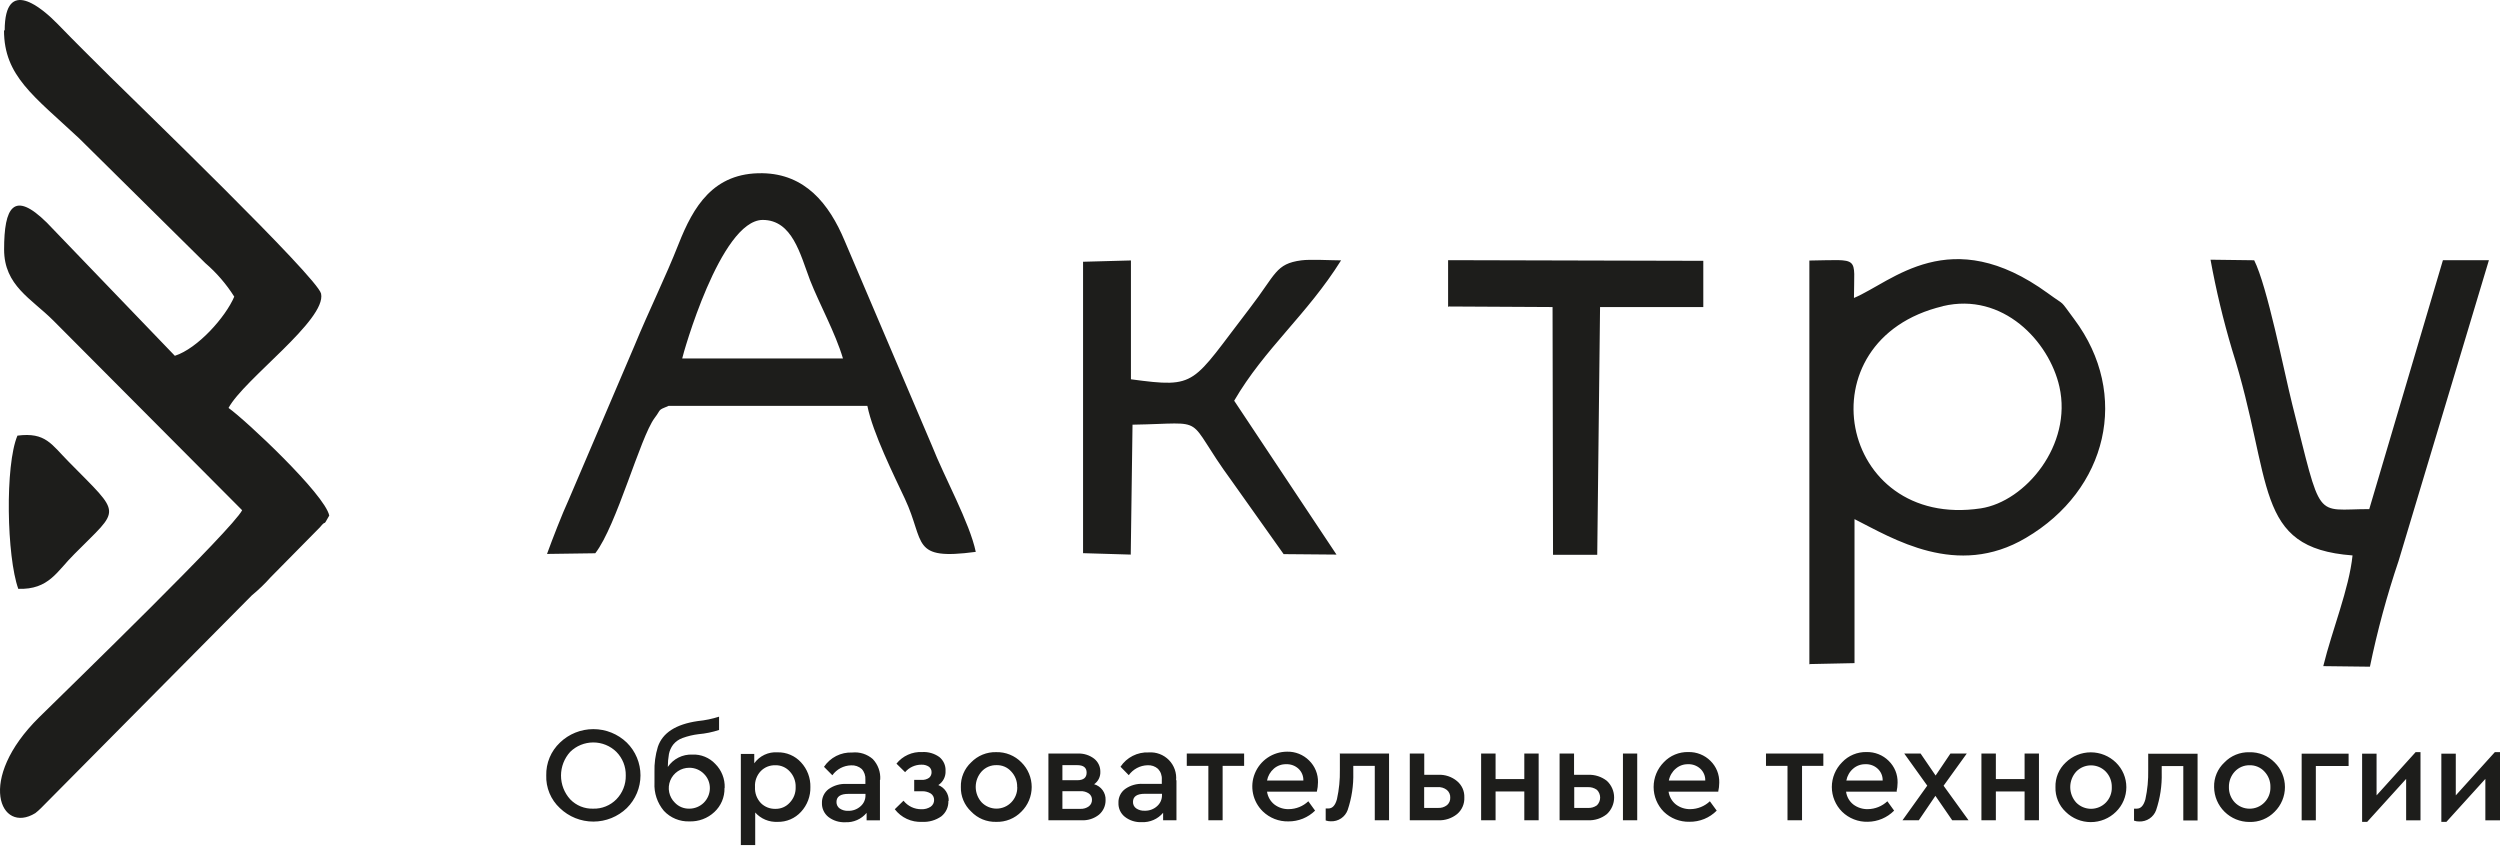 <?xml version="1.0" encoding="UTF-8"?> <svg xmlns="http://www.w3.org/2000/svg" width="134" height="46" viewBox="0 0 134 46" fill="none"> <path fill-rule="evenodd" clip-rule="evenodd" d="M0.215 1.63C0.215 4.073 1.805 5.141 4.24 7.414L11.002 14.1C11.607 14.62 12.131 15.227 12.556 15.901C12.089 17 10.599 18.675 9.372 19.071L2.51 11.933C0.729 10.178 0.22 11.111 0.22 13.373C0.22 15.309 1.679 16.002 2.857 17.18L12.979 27.348C12.476 28.351 4.014 36.563 2.102 38.444C-1.294 41.789 0.019 44.734 1.891 43.585C1.999 43.502 2.101 43.411 2.198 43.314L13.497 31.913C13.857 31.616 14.194 31.293 14.503 30.945L17.145 28.266C17.557 27.764 17.25 28.346 17.648 27.634C17.411 26.495 13.185 22.532 12.249 21.865C13.075 20.325 17.507 17.15 17.21 15.741C17.034 14.883 7.274 5.473 5.9 4.108C4.894 3.105 4.099 2.327 3.108 1.304C2.263 0.436 0.256 -1.294 0.251 1.63H0.215ZM29.279 41.564C29.271 41.235 29.332 40.909 29.459 40.605C29.585 40.302 29.775 40.029 30.014 39.803C30.494 39.34 31.137 39.081 31.805 39.081C32.474 39.081 33.116 39.34 33.596 39.803C33.829 40.033 34.013 40.306 34.139 40.608C34.265 40.909 34.33 41.232 34.33 41.559C34.33 41.885 34.265 42.208 34.139 42.51C34.013 42.811 33.829 43.084 33.596 43.314C33.115 43.778 32.472 44.037 31.803 44.037C31.133 44.037 30.49 43.778 30.009 43.314C29.768 43.09 29.578 42.817 29.452 42.513C29.326 42.209 29.267 41.882 29.279 41.554V41.564ZM33.541 41.564C33.546 41.33 33.504 41.098 33.418 40.881C33.331 40.664 33.202 40.466 33.038 40.3C32.708 39.976 32.263 39.795 31.8 39.795C31.337 39.795 30.893 39.976 30.562 40.3C30.245 40.648 30.07 41.101 30.07 41.571C30.07 42.041 30.245 42.495 30.562 42.843C30.721 43.009 30.914 43.139 31.127 43.226C31.341 43.312 31.57 43.353 31.8 43.344C32.03 43.35 32.258 43.309 32.471 43.222C32.684 43.136 32.877 43.007 33.038 42.843C33.202 42.674 33.331 42.475 33.417 42.256C33.504 42.037 33.546 41.804 33.541 41.569V41.564ZM38.833 42.246C38.838 42.485 38.792 42.723 38.699 42.943C38.605 43.164 38.466 43.362 38.29 43.525C38.111 43.693 37.901 43.823 37.671 43.909C37.441 43.995 37.197 44.035 36.952 44.027C36.696 44.036 36.442 43.99 36.206 43.892C35.969 43.795 35.757 43.647 35.583 43.46C35.23 43.04 35.05 42.502 35.08 41.955V41.383C35.066 40.925 35.127 40.467 35.261 40.029C35.513 39.281 36.222 38.82 37.405 38.649C37.791 38.611 38.172 38.532 38.542 38.414V39.126C38.185 39.244 37.815 39.32 37.44 39.352C37.148 39.387 36.861 39.456 36.584 39.557C36.387 39.627 36.212 39.75 36.081 39.913C35.969 40.061 35.891 40.233 35.855 40.415C35.815 40.644 35.795 40.875 35.795 41.107C35.939 40.894 36.135 40.722 36.365 40.606C36.595 40.49 36.85 40.435 37.108 40.445C37.337 40.435 37.566 40.474 37.779 40.561C37.992 40.648 38.184 40.779 38.34 40.947C38.507 41.114 38.638 41.313 38.724 41.532C38.811 41.751 38.852 41.986 38.843 42.221L38.833 42.246ZM38.049 42.246C38.05 42.102 38.022 41.96 37.967 41.827C37.911 41.694 37.83 41.574 37.727 41.474C37.624 41.37 37.502 41.289 37.367 41.233C37.232 41.178 37.087 41.151 36.942 41.152C36.724 41.153 36.512 41.217 36.332 41.338C36.151 41.459 36.011 41.63 35.928 41.831C35.846 42.031 35.825 42.252 35.868 42.464C35.912 42.676 36.017 42.871 36.172 43.023C36.271 43.127 36.39 43.21 36.523 43.265C36.655 43.32 36.798 43.347 36.942 43.344C37.087 43.345 37.231 43.317 37.365 43.262C37.499 43.207 37.621 43.127 37.724 43.025C37.827 42.922 37.908 42.801 37.964 42.667C38.02 42.534 38.049 42.391 38.049 42.246ZM43.437 42.181C43.45 42.674 43.27 43.153 42.934 43.515C42.775 43.689 42.58 43.827 42.363 43.92C42.146 44.013 41.912 44.057 41.676 44.052C41.452 44.062 41.227 44.023 41.02 43.936C40.813 43.849 40.628 43.717 40.479 43.55V45.296H39.709V40.41H40.428V40.912C40.569 40.716 40.757 40.559 40.975 40.456C41.194 40.353 41.435 40.308 41.676 40.325C41.912 40.319 42.146 40.364 42.363 40.457C42.58 40.549 42.775 40.687 42.934 40.861C43.269 41.222 43.45 41.699 43.437 42.191V42.181ZM42.33 43.023C42.436 42.912 42.519 42.781 42.574 42.637C42.628 42.493 42.653 42.339 42.647 42.186C42.652 42.032 42.627 41.879 42.572 41.736C42.518 41.592 42.435 41.46 42.33 41.348C42.232 41.24 42.111 41.154 41.977 41.097C41.842 41.039 41.697 41.012 41.55 41.017C41.408 41.014 41.268 41.039 41.136 41.091C41.005 41.144 40.885 41.223 40.785 41.323C40.675 41.436 40.591 41.571 40.536 41.718C40.481 41.866 40.458 42.024 40.468 42.181C40.459 42.339 40.482 42.498 40.536 42.648C40.591 42.797 40.676 42.933 40.785 43.048C40.886 43.148 41.005 43.226 41.137 43.279C41.268 43.331 41.409 43.357 41.55 43.355C41.697 43.359 41.842 43.332 41.977 43.275C42.111 43.218 42.232 43.132 42.33 43.023ZM47.165 41.809V43.971H46.45V43.57C46.311 43.737 46.135 43.869 45.936 43.956C45.737 44.043 45.52 44.083 45.303 44.072C44.977 44.087 44.656 43.986 44.398 43.786C44.287 43.696 44.198 43.582 44.139 43.452C44.079 43.323 44.051 43.181 44.056 43.038C44.051 42.895 44.082 42.753 44.144 42.624C44.206 42.495 44.298 42.383 44.413 42.296C44.694 42.097 45.035 41.999 45.379 42.02H46.385V41.785C46.392 41.682 46.378 41.579 46.344 41.481C46.311 41.384 46.258 41.294 46.189 41.218C46.032 41.08 45.828 41.01 45.62 41.022C45.423 41.027 45.229 41.077 45.054 41.169C44.88 41.262 44.729 41.393 44.614 41.554L44.166 41.102C44.33 40.856 44.556 40.656 44.82 40.521C45.084 40.387 45.379 40.322 45.676 40.335C45.874 40.314 46.075 40.335 46.266 40.395C46.456 40.456 46.632 40.555 46.782 40.686C46.92 40.832 47.027 41.005 47.095 41.194C47.164 41.383 47.192 41.584 47.18 41.785L47.165 41.809ZM46.39 42.617V42.552H45.474C45.047 42.552 44.835 42.697 44.835 42.988C44.834 43.056 44.849 43.122 44.878 43.182C44.908 43.243 44.952 43.295 45.007 43.334C45.141 43.425 45.302 43.469 45.464 43.46C45.707 43.467 45.943 43.381 46.123 43.219C46.21 43.145 46.279 43.052 46.325 42.948C46.371 42.844 46.393 42.731 46.39 42.617ZM50.832 42.928C50.839 43.086 50.809 43.243 50.743 43.387C50.678 43.531 50.579 43.657 50.455 43.756C50.154 43.967 49.791 44.072 49.424 44.052C49.143 44.066 48.862 44.012 48.607 43.894C48.352 43.776 48.13 43.598 47.96 43.375L48.428 42.918C48.542 43.062 48.687 43.177 48.853 43.257C49.018 43.336 49.2 43.376 49.383 43.375C49.561 43.383 49.737 43.336 49.886 43.239C49.944 43.198 49.99 43.144 50.022 43.081C50.054 43.018 50.069 42.948 50.068 42.878C50.07 42.811 50.055 42.745 50.025 42.686C49.995 42.626 49.951 42.575 49.897 42.537C49.754 42.448 49.587 42.404 49.419 42.411H49.001V41.8H49.394C49.538 41.812 49.683 41.773 49.801 41.689C49.844 41.652 49.878 41.605 49.901 41.553C49.923 41.501 49.934 41.445 49.932 41.388C49.933 41.332 49.922 41.276 49.897 41.226C49.872 41.175 49.836 41.131 49.791 41.097C49.674 41.019 49.534 40.981 49.394 40.987C49.226 40.985 49.061 41.021 48.908 41.09C48.756 41.159 48.621 41.261 48.513 41.388L48.05 40.932C48.214 40.726 48.424 40.563 48.664 40.455C48.904 40.346 49.166 40.297 49.429 40.31C49.757 40.291 50.082 40.385 50.349 40.576C50.459 40.666 50.547 40.78 50.605 40.91C50.662 41.04 50.689 41.181 50.681 41.323C50.689 41.472 50.657 41.62 50.589 41.753C50.521 41.886 50.419 41.999 50.294 42.08C50.462 42.148 50.605 42.264 50.705 42.415C50.805 42.565 50.856 42.743 50.852 42.923L50.832 42.928ZM51.502 42.181C51.495 41.934 51.54 41.689 51.636 41.462C51.731 41.234 51.874 41.03 52.055 40.861C52.228 40.683 52.436 40.542 52.666 40.448C52.897 40.354 53.144 40.308 53.393 40.315C53.644 40.308 53.894 40.353 54.127 40.447C54.36 40.541 54.571 40.682 54.746 40.861C54.922 41.035 55.061 41.24 55.155 41.467C55.25 41.694 55.299 41.938 55.299 42.183C55.299 42.429 55.25 42.672 55.155 42.899C55.061 43.126 54.922 43.332 54.746 43.505C54.572 43.685 54.361 43.827 54.128 43.921C53.895 44.015 53.645 44.06 53.393 44.052C53.144 44.058 52.896 44.013 52.665 43.918C52.435 43.823 52.227 43.68 52.055 43.5C51.875 43.331 51.732 43.127 51.637 42.899C51.542 42.672 51.495 42.427 51.502 42.181ZM54.52 42.181C54.524 42.028 54.498 41.875 54.442 41.732C54.387 41.59 54.304 41.459 54.198 41.348C54.1 41.238 53.979 41.151 53.843 41.093C53.708 41.035 53.561 41.007 53.413 41.012C53.264 41.008 53.116 41.036 52.979 41.094C52.842 41.152 52.719 41.239 52.618 41.348C52.412 41.576 52.298 41.871 52.298 42.178C52.298 42.485 52.412 42.781 52.618 43.008C52.721 43.114 52.845 43.198 52.981 43.255C53.117 43.312 53.263 43.342 53.411 43.342C53.558 43.342 53.705 43.312 53.841 43.255C53.977 43.198 54.1 43.114 54.203 43.008C54.309 42.9 54.393 42.771 54.448 42.63C54.504 42.488 54.53 42.337 54.525 42.186L54.52 42.181ZM59.259 42.883C59.262 43.031 59.232 43.178 59.171 43.314C59.11 43.449 59.02 43.569 58.907 43.666C58.646 43.875 58.316 43.982 57.981 43.967H56.195V40.39H57.77C58.083 40.376 58.391 40.472 58.641 40.661C58.748 40.744 58.834 40.852 58.893 40.975C58.952 41.097 58.98 41.232 58.978 41.368C58.983 41.498 58.955 41.627 58.897 41.744C58.839 41.861 58.752 41.961 58.645 42.035C58.829 42.087 58.989 42.199 59.1 42.353C59.212 42.507 59.268 42.693 59.259 42.883ZM56.945 41.012V41.82H57.74C58.075 41.82 58.243 41.684 58.243 41.413C58.243 41.142 58.072 41.012 57.74 41.012H56.945ZM58.53 42.868C58.532 42.803 58.518 42.738 58.489 42.679C58.46 42.62 58.417 42.57 58.364 42.532C58.23 42.442 58.072 42.398 57.911 42.407H56.945V43.355H57.911C58.073 43.362 58.233 43.314 58.364 43.219C58.417 43.178 58.46 43.124 58.489 43.063C58.517 43.002 58.532 42.935 58.53 42.868ZM63.058 41.804V43.967H62.343V43.565C62.204 43.731 62.028 43.863 61.829 43.95C61.63 44.037 61.413 44.077 61.196 44.067C60.87 44.083 60.548 43.982 60.291 43.781C60.179 43.692 60.089 43.578 60.03 43.448C59.971 43.318 59.943 43.176 59.949 43.033C59.943 42.89 59.973 42.748 60.035 42.618C60.097 42.489 60.19 42.377 60.306 42.291C60.585 42.093 60.924 41.996 61.267 42.015H62.273V41.779C62.28 41.676 62.266 41.573 62.231 41.475C62.197 41.378 62.142 41.288 62.072 41.213C61.995 41.144 61.907 41.092 61.81 41.058C61.713 41.025 61.61 41.011 61.508 41.017C61.311 41.022 61.117 41.073 60.943 41.165C60.768 41.258 60.617 41.389 60.502 41.549L60.059 41.097C60.223 40.85 60.448 40.649 60.712 40.515C60.977 40.38 61.272 40.316 61.569 40.33C61.769 40.315 61.97 40.344 62.158 40.415C62.346 40.486 62.515 40.597 62.656 40.74C62.796 40.884 62.902 41.056 62.968 41.245C63.034 41.434 63.058 41.636 63.038 41.835L63.058 41.804ZM62.283 42.612V42.547H61.362C60.94 42.547 60.728 42.692 60.728 42.983C60.726 43.051 60.74 43.117 60.77 43.178C60.8 43.238 60.844 43.29 60.899 43.329C61.034 43.42 61.195 43.464 61.357 43.455C61.6 43.462 61.836 43.376 62.016 43.214C62.102 43.139 62.171 43.047 62.217 42.943C62.263 42.839 62.285 42.726 62.283 42.612ZM64.768 43.967V41.052H63.611V40.39H66.685V41.052H65.533V43.967H64.768ZM70.584 42.432H67.913C67.951 42.702 68.091 42.948 68.305 43.119C68.527 43.289 68.8 43.378 69.08 43.37C69.47 43.366 69.844 43.216 70.126 42.948L70.489 43.45C70.3 43.635 70.077 43.781 69.832 43.88C69.587 43.979 69.324 44.029 69.06 44.027C68.806 44.033 68.555 43.989 68.319 43.897C68.083 43.804 67.868 43.666 67.686 43.49C67.421 43.231 67.239 42.9 67.163 42.538C67.087 42.176 67.12 41.799 67.26 41.456C67.399 41.113 67.637 40.819 67.944 40.611C68.251 40.404 68.613 40.292 68.984 40.29C69.203 40.284 69.421 40.323 69.624 40.404C69.827 40.485 70.012 40.607 70.167 40.761C70.323 40.913 70.446 41.095 70.528 41.296C70.61 41.497 70.65 41.713 70.644 41.93C70.643 42.099 70.623 42.267 70.584 42.432ZM67.913 41.835H69.86C69.864 41.716 69.842 41.597 69.796 41.487C69.75 41.377 69.681 41.279 69.593 41.198C69.416 41.038 69.183 40.953 68.944 40.962C68.701 40.955 68.464 41.039 68.28 41.198C68.09 41.363 67.96 41.587 67.913 41.835ZM71.802 40.39H74.453V43.967H73.688V41.052H72.536V41.413C72.554 42.095 72.452 42.774 72.234 43.42C72.167 43.602 72.044 43.759 71.882 43.867C71.721 43.975 71.528 44.029 71.334 44.022C71.24 44.023 71.146 44.008 71.057 43.977V43.334H71.203C71.414 43.334 71.57 43.174 71.661 42.833C71.775 42.318 71.827 41.791 71.817 41.263V40.365L71.802 40.39ZM75.565 43.967V40.39H76.34V41.529H77.089C77.455 41.512 77.814 41.632 78.095 41.865C78.224 41.971 78.326 42.106 78.395 42.258C78.463 42.41 78.495 42.576 78.488 42.743C78.496 42.911 78.465 43.079 78.398 43.234C78.331 43.389 78.229 43.526 78.1 43.635C77.816 43.863 77.459 43.981 77.094 43.967H75.565ZM76.34 43.304H77.059C77.24 43.319 77.419 43.266 77.562 43.154C77.619 43.104 77.664 43.042 77.694 42.973C77.723 42.903 77.737 42.828 77.733 42.753C77.737 42.675 77.723 42.597 77.691 42.526C77.66 42.454 77.612 42.391 77.552 42.341C77.41 42.229 77.23 42.175 77.049 42.191H76.335V43.304H76.34ZM79.388 43.967V40.39H80.163V41.759H81.703V40.39H82.472V43.967H81.703V42.422H80.163V43.967H79.388ZM83.594 43.967V40.39H84.369V41.529H85.124C85.487 41.515 85.844 41.63 86.13 41.855C86.252 41.969 86.35 42.107 86.416 42.26C86.483 42.413 86.517 42.578 86.517 42.745C86.517 42.912 86.483 43.077 86.416 43.23C86.35 43.383 86.252 43.521 86.13 43.635C85.846 43.863 85.488 43.981 85.124 43.967H83.594ZM86.99 43.967V40.39H87.755V43.967H86.99ZM84.369 43.304H85.094C85.273 43.319 85.451 43.269 85.597 43.164C85.706 43.054 85.768 42.905 85.768 42.75C85.768 42.595 85.706 42.446 85.597 42.336C85.451 42.231 85.273 42.179 85.094 42.191H84.379V43.304H84.369ZM92.107 42.432H89.435C89.474 42.702 89.614 42.948 89.828 43.119C90.051 43.289 90.326 43.377 90.608 43.37C90.996 43.365 91.368 43.215 91.649 42.948L92.016 43.45C91.825 43.643 91.597 43.795 91.346 43.898C91.094 44 90.824 44.051 90.552 44.047C90.299 44.053 90.047 44.008 89.811 43.916C89.576 43.824 89.361 43.686 89.179 43.51C88.829 43.156 88.634 42.68 88.634 42.183C88.634 41.687 88.829 41.21 89.179 40.856C89.348 40.678 89.552 40.537 89.779 40.443C90.007 40.349 90.251 40.303 90.497 40.31C90.716 40.305 90.933 40.344 91.136 40.425C91.34 40.506 91.524 40.627 91.679 40.781C91.834 40.933 91.957 41.115 92.038 41.316C92.119 41.517 92.158 41.733 92.152 41.95C92.151 42.119 92.131 42.287 92.092 42.452L92.107 42.432ZM89.45 41.835H91.402C91.406 41.715 91.383 41.596 91.336 41.487C91.289 41.377 91.219 41.278 91.131 41.198C90.953 41.038 90.721 40.953 90.482 40.962C90.24 40.956 90.006 41.04 89.823 41.198C89.629 41.361 89.498 41.586 89.45 41.835ZM95.81 43.967V41.052H94.657V40.39H97.731V41.052H96.589V43.967H95.81ZM101.62 42.432H98.949C98.983 42.702 99.122 42.949 99.336 43.119C99.56 43.288 99.835 43.377 100.116 43.37C100.506 43.365 100.879 43.215 101.163 42.948L101.525 43.45C101.151 43.827 100.643 44.042 100.111 44.047C99.858 44.054 99.606 44.01 99.37 43.917C99.134 43.825 98.919 43.687 98.738 43.51C98.563 43.336 98.424 43.129 98.33 42.901C98.235 42.674 98.186 42.43 98.186 42.183C98.186 41.937 98.235 41.693 98.33 41.465C98.424 41.237 98.563 41.031 98.738 40.856C98.906 40.678 99.109 40.537 99.336 40.443C99.562 40.349 99.806 40.303 100.051 40.31C100.27 40.305 100.487 40.344 100.69 40.425C100.894 40.506 101.078 40.627 101.233 40.781C101.389 40.933 101.512 41.115 101.595 41.316C101.677 41.517 101.716 41.733 101.711 41.95C101.71 42.119 101.69 42.287 101.651 42.452L101.62 42.432ZM98.964 41.835H100.911C100.914 41.715 100.892 41.596 100.845 41.487C100.798 41.377 100.728 41.278 100.639 41.198C100.463 41.037 100.229 40.952 99.99 40.962C99.749 40.956 99.514 41.04 99.331 41.198C99.139 41.362 99.01 41.587 98.964 41.835ZM105.535 43.967H104.639L103.738 42.657L102.848 43.967H101.973L103.301 42.111L102.068 40.39H102.944L103.749 41.569L104.543 40.39H105.419L104.176 42.115L105.514 43.967H105.535ZM106.204 43.967V40.39H106.978V41.759H108.518V40.39H109.288V43.967H108.518V42.422H106.978V43.967H106.204ZM110.173 42.191C110.165 41.945 110.21 41.7 110.304 41.472C110.399 41.245 110.541 41.04 110.722 40.871C111.081 40.521 111.564 40.325 112.067 40.325C112.57 40.325 113.053 40.521 113.413 40.871C113.59 41.044 113.731 41.249 113.827 41.476C113.923 41.703 113.972 41.947 113.972 42.193C113.972 42.44 113.923 42.684 113.827 42.91C113.731 43.138 113.59 43.343 113.413 43.515C113.054 43.868 112.571 44.065 112.067 44.065C111.564 44.065 111.08 43.868 110.722 43.515C110.541 43.346 110.399 43.14 110.305 42.912C110.21 42.683 110.165 42.438 110.173 42.191ZM113.192 42.191C113.196 42.038 113.169 41.885 113.114 41.742C113.059 41.599 112.976 41.469 112.87 41.358C112.767 41.252 112.644 41.168 112.508 41.11C112.372 41.053 112.225 41.023 112.077 41.023C111.93 41.023 111.783 41.053 111.647 41.11C111.511 41.168 111.388 41.252 111.285 41.358C111.079 41.586 110.965 41.882 110.965 42.188C110.965 42.495 111.079 42.791 111.285 43.018C111.389 43.124 111.512 43.208 111.649 43.265C111.785 43.322 111.932 43.352 112.08 43.352C112.228 43.352 112.375 43.322 112.511 43.265C112.648 43.208 112.771 43.124 112.875 43.018C112.981 42.909 113.064 42.779 113.118 42.637C113.173 42.495 113.198 42.343 113.192 42.191ZM115.154 40.4H117.79V43.977H117.025V41.062H115.868V41.423C115.886 42.105 115.784 42.784 115.566 43.43C115.499 43.612 115.375 43.768 115.214 43.876C115.052 43.984 114.86 44.038 114.666 44.032C114.57 44.033 114.475 44.018 114.384 43.987V43.344H114.53C114.746 43.344 114.897 43.184 114.993 42.843C115.105 42.327 115.155 41.8 115.144 41.273V40.375L115.154 40.4ZM118.676 42.186C118.669 41.939 118.714 41.694 118.81 41.467C118.905 41.239 119.048 41.035 119.229 40.867C119.401 40.687 119.61 40.546 119.84 40.452C120.071 40.358 120.318 40.313 120.567 40.32C120.818 40.313 121.068 40.358 121.301 40.452C121.534 40.546 121.745 40.687 121.921 40.867C122.096 41.039 122.235 41.245 122.329 41.472C122.424 41.699 122.473 41.943 122.473 42.188C122.473 42.434 122.424 42.677 122.329 42.904C122.235 43.131 122.096 43.337 121.921 43.51C121.746 43.69 121.535 43.832 121.302 43.926C121.069 44.02 120.819 44.065 120.567 44.057C120.069 44.057 119.591 43.861 119.237 43.511C118.882 43.162 118.681 42.688 118.676 42.191V42.186ZM121.694 42.186C121.698 42.033 121.672 41.88 121.616 41.737C121.561 41.594 121.478 41.464 121.372 41.353C121.272 41.244 121.15 41.158 121.014 41.1C120.878 41.042 120.73 41.014 120.582 41.017C120.434 41.014 120.286 41.042 120.149 41.1C120.012 41.158 119.889 41.244 119.787 41.353C119.577 41.579 119.463 41.878 119.47 42.186C119.466 42.338 119.492 42.489 119.546 42.631C119.6 42.773 119.682 42.903 119.787 43.013C119.891 43.119 120.014 43.203 120.15 43.26C120.286 43.317 120.432 43.346 120.58 43.346C120.727 43.346 120.874 43.317 121.01 43.26C121.146 43.203 121.269 43.119 121.372 43.013C121.479 42.905 121.562 42.776 121.617 42.635C121.673 42.493 121.699 42.342 121.694 42.191V42.186ZM123.369 43.971V40.395H125.885V41.057H124.129V43.971H123.369ZM129.477 40.315H129.739V43.971H128.969V41.749L126.881 44.052H126.609V40.395H127.384V42.632L129.477 40.315ZM133.733 40.315H134V43.971H133.215V41.749L131.127 44.052H130.856V40.395H131.63V42.632L133.723 40.315H133.733ZM0.97 31.562C2.635 31.617 3.058 30.608 3.989 29.695C6.464 27.188 6.57 27.689 3.682 24.75C2.756 23.817 2.449 23.154 0.935 23.35C0.261 24.94 0.361 29.841 0.98 31.562H0.97ZM77.653 16.428L83.217 16.458L83.242 29.736H85.612L85.763 16.458H91.297V13.98L77.618 13.945V16.453L77.653 16.428ZM66.152 21.479C67.772 18.69 70.061 16.869 71.882 13.955C71.349 13.955 70.227 13.89 69.749 13.955C68.365 14.14 68.396 14.692 66.997 16.508C63.833 20.616 64.215 20.812 60.618 20.33V13.96L58.052 14.03V29.65L60.608 29.726L60.703 22.763C64.929 22.693 63.38 22.181 66.016 25.773L68.803 29.701L71.636 29.726L66.152 21.479ZM127.027 35.74C127.424 33.816 127.938 31.918 128.567 30.057L133.406 13.945H130.941L126.992 27.288C124.013 27.288 124.476 28.035 122.861 21.66C122.414 19.864 121.528 15.349 120.824 13.95L118.484 13.92C118.78 15.545 119.165 17.152 119.636 18.735C121.885 25.848 120.738 29.369 126.096 29.771C125.91 31.572 125.005 33.754 124.527 35.705L127.042 35.735L127.027 35.74ZM104.136 16.408C107.351 15.645 109.836 18.294 110.384 20.727C111.089 23.847 108.568 26.881 106.173 27.248C98.536 28.396 96.554 18.219 104.136 16.413V16.408ZM97.007 35.594L99.402 35.544V27.825C101.444 28.853 104.891 31.025 108.593 28.828C112.955 26.265 114.198 21.148 111.179 17.11C110.329 15.971 110.782 16.463 109.771 15.721C104.518 11.898 101.424 15.109 99.372 15.971C99.372 13.684 99.749 13.93 96.982 13.965V35.615L97.007 35.594ZM36.569 19.202C36.595 19.036 38.607 11.813 40.876 11.788C42.471 11.788 42.888 13.619 43.422 15.028C43.925 16.307 44.77 17.827 45.182 19.212H36.569V19.202ZM31.911 29.65C33.053 28.171 34.31 23.45 35.085 22.407C35.468 21.905 35.216 22.011 35.835 21.755H46.491C46.777 23.195 47.925 25.502 48.503 26.736C49.605 29.089 48.79 30.047 52.301 29.58C51.979 28.025 50.611 25.567 49.952 23.887L45.273 12.906C44.433 10.9 43.145 9.325 40.871 9.285C38.225 9.24 37.158 11.091 36.373 13.077C35.669 14.868 34.788 16.634 34.004 18.54L30.482 26.786C30.13 27.549 29.602 28.913 29.32 29.691L31.891 29.655L31.911 29.65Z" fill="#1D1D1B"></path> </svg> 